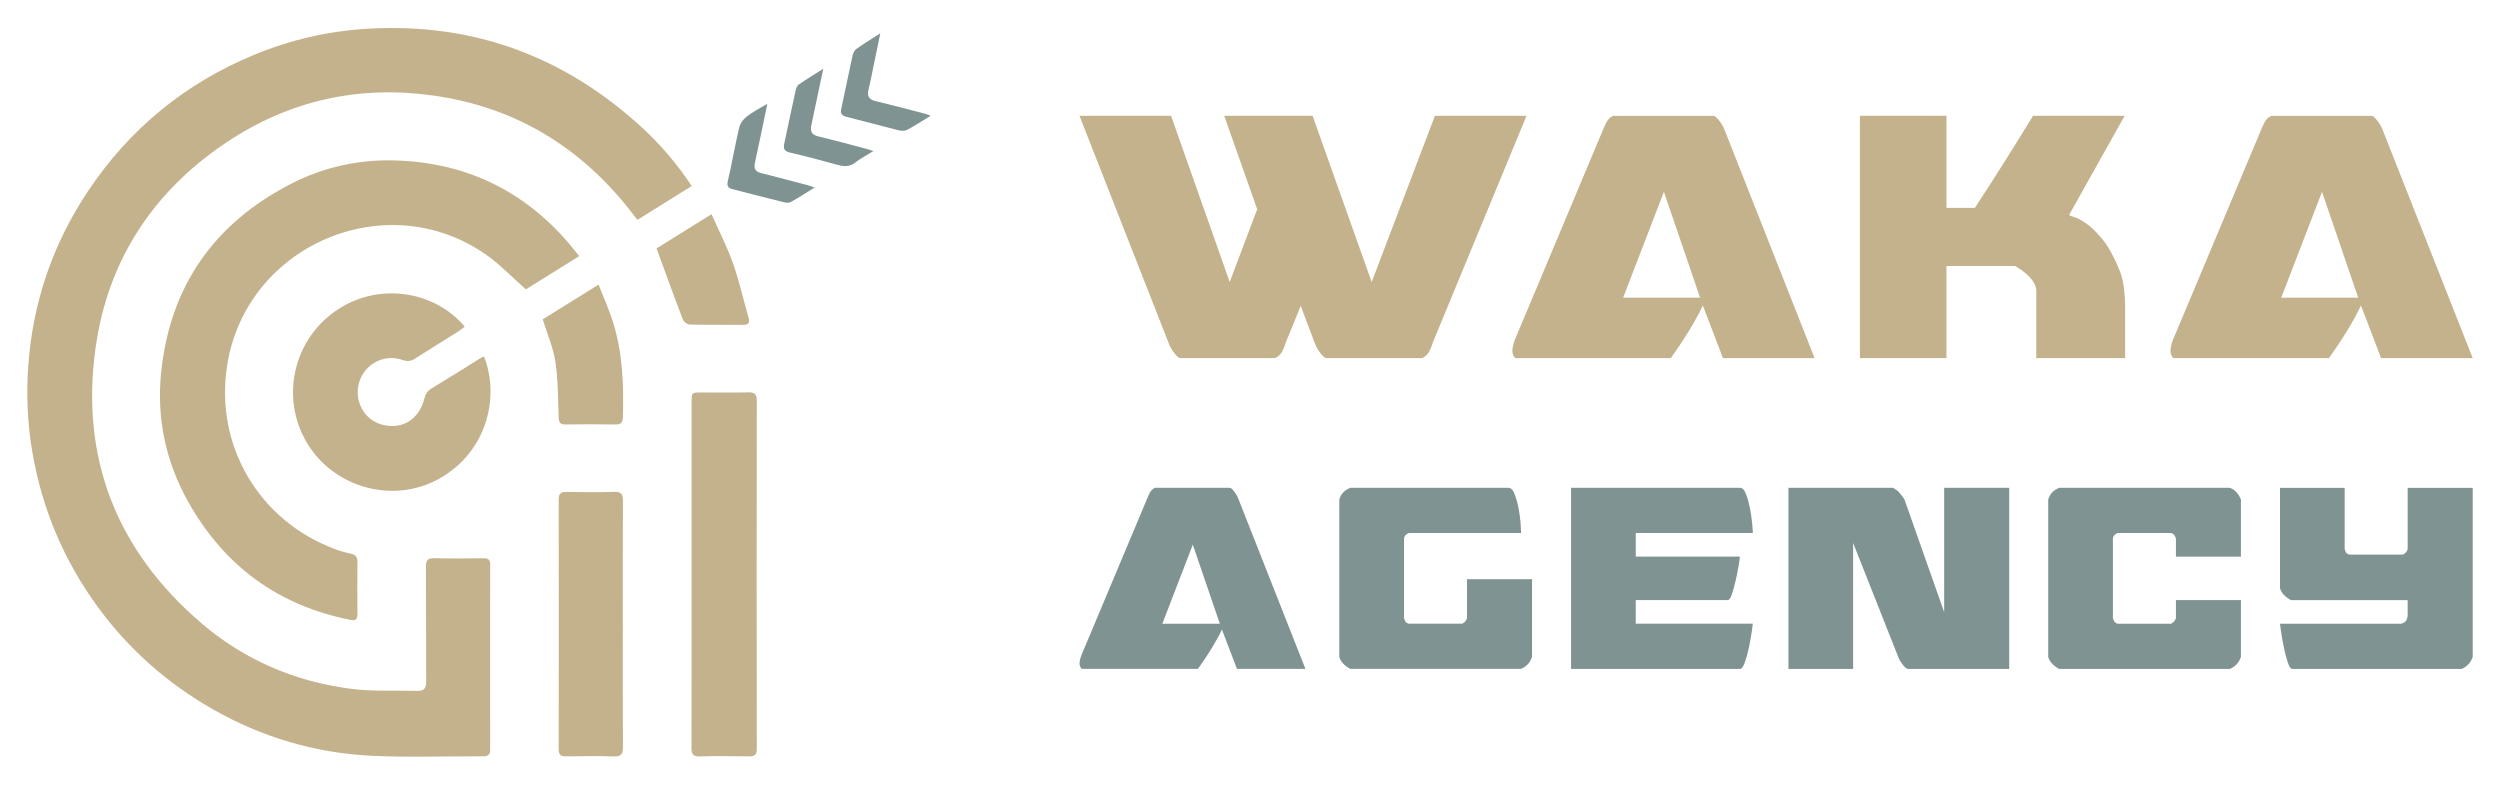 <?xml version="1.0" encoding="utf-8"?>
<!-- Generator: Adobe Illustrator 16.0.0, SVG Export Plug-In . SVG Version: 6.00 Build 0)  -->
<!DOCTYPE svg PUBLIC "-//W3C//DTD SVG 1.1//EN" "http://www.w3.org/Graphics/SVG/1.1/DTD/svg11.dtd">
<svg version="1.1" id="Calque_1" xmlns="http://www.w3.org/2000/svg" xmlns:xlink="http://www.w3.org/1999/xlink" x="0px" y="0px"
	 width="223px" height="70px" viewBox="0 0 223 70" enable-background="new 0 0 223 70" xml:space="preserve">
<g>
	<g>
		<g>
			<path fill="#C4B28C" d="M127.995,10.332h8.169l-8.375,20.263c-0.055,0.218-0.149,0.463-0.286,0.735
				c-0.136,0.271-0.353,0.477-0.654,0.613h-8.539c-0.082,0-0.177-0.055-0.285-0.164c-0.109-0.109-0.219-0.239-0.327-0.389
				c-0.109-0.147-0.198-0.292-0.266-0.428c-0.069-0.137-0.116-0.245-0.143-0.327l-1.267-3.351l-1.348,3.31
				c-0.056,0.218-0.15,0.463-0.286,0.735c-0.137,0.271-0.354,0.477-0.653,0.613h-8.457c-0.081,0-0.177-0.055-0.287-0.164
				c-0.109-0.109-0.217-0.239-0.326-0.389c-0.108-0.147-0.198-0.292-0.265-0.428c-0.069-0.137-0.117-0.245-0.143-0.327
				l-7.967-20.304h8.171l5.229,14.829l2.452-6.496l-2.942-8.333h7.884l5.27,14.829L127.995,10.332z"/>
			<path fill="#C4B28C" d="M134.898,31.289c0.026-0.353,0.108-0.694,0.245-1.021l7.802-18.588c0.083-0.217,0.19-0.464,0.328-0.735
				c0.136-0.272,0.34-0.476,0.613-0.612h8.945c0.082,0,0.178,0.054,0.286,0.162c0.108,0.109,0.22,0.241,0.328,0.389
				c0.108,0.149,0.196,0.295,0.265,0.43c0.067,0.136,0.114,0.243,0.144,0.326l8.009,20.305h-8.173l-1.797-4.699
				c-0.301,0.652-0.709,1.404-1.226,2.247c-0.518,0.846-1.063,1.662-1.634,2.452h-13.809c-0.082,0-0.157-0.076-0.226-0.226
				C134.933,31.568,134.898,31.426,134.898,31.289z M144.784,26.551h6.865l-3.229-9.438L144.784,26.551z"/>
			<path fill="#C4B28C" d="M181.634,25.814c-0.056-0.381-0.253-0.749-0.594-1.102c-0.34-0.355-0.768-0.681-1.286-0.982h-6.128v8.213
				h-7.722V10.332h7.722v8.211h2.533c1.744-2.668,3.473-5.405,5.187-8.211h8.172l-4.944,8.824c0,0.054,0.144,0.123,0.432,0.203
				c0.284,0.082,0.646,0.272,1.08,0.573c0.437,0.299,0.913,0.762,1.433,1.388c0.516,0.627,1.004,1.498,1.47,2.615
				c0.219,0.49,0.366,1.035,0.449,1.634c0.081,0.599,0.122,1.17,0.122,1.716v4.658h-7.925V25.814z"/>
			<path fill="#C4B28C" d="M193.604,31.289c0.025-0.353,0.108-0.694,0.244-1.021l7.802-18.588c0.082-0.217,0.19-0.464,0.327-0.735
				c0.137-0.272,0.34-0.476,0.612-0.612h8.948c0.083,0,0.177,0.054,0.286,0.162c0.109,0.109,0.217,0.241,0.325,0.389
				c0.108,0.149,0.198,0.295,0.266,0.43c0.068,0.136,0.116,0.243,0.142,0.326l8.009,20.305h-8.17l-1.798-4.699
				c-0.301,0.652-0.708,1.404-1.224,2.247c-0.52,0.846-1.064,1.662-1.637,2.452h-13.808c-0.081,0-0.157-0.076-0.223-0.226
				C193.638,31.568,193.604,31.426,193.604,31.289z M203.488,26.551h6.864l-3.229-9.438L203.488,26.551z"/>
		</g>
		<g>
			<g>
				<path fill="#7F9392" d="M96.292,59.177c0.021-0.263,0.081-0.52,0.183-0.763l5.832-13.892c0.062-0.163,0.143-0.346,0.245-0.549
					c0.102-0.203,0.254-0.358,0.459-0.46h6.687c0.061,0,0.132,0.043,0.213,0.122c0.081,0.081,0.163,0.179,0.244,0.29
					c0.082,0.113,0.148,0.22,0.198,0.321c0.051,0.102,0.087,0.184,0.107,0.243l5.985,15.177h-6.107l-1.344-3.513
					c-0.224,0.489-0.529,1.05-0.915,1.681c-0.388,0.63-0.794,1.241-1.222,1.832h-10.32c-0.062,0-0.118-0.057-0.169-0.166
					C96.317,59.388,96.292,59.278,96.292,59.177z M103.68,55.635h5.13l-2.412-7.053L103.68,55.635z"/>
				<path fill="#7F9392" d="M119.466,58.597V44.553c0.141-0.488,0.468-0.836,0.978-1.039h14.106c0.225,0,0.408,0.183,0.549,0.551
					c0.144,0.366,0.261,0.784,0.353,1.25c0.091,0.469,0.151,0.923,0.184,1.359c0.03,0.439,0.045,0.728,0.045,0.87h-10.015
					c-0.265,0.101-0.408,0.265-0.428,0.49v7.113c0.062,0.182,0.122,0.306,0.183,0.364c0.062,0.062,0.142,0.104,0.245,0.123h4.763
					c0.143-0.08,0.24-0.156,0.291-0.228c0.051-0.07,0.097-0.158,0.137-0.26v-3.48h5.801v6.93c-0.102,0.286-0.234,0.512-0.396,0.673
					c-0.164,0.163-0.358,0.295-0.581,0.397h-15.236C119.914,59.381,119.588,59.024,119.466,58.597z"/>
				<path fill="#7F9392" d="M140.138,59.667V43.514h15.084c0.203,0,0.377,0.183,0.52,0.551c0.143,0.366,0.259,0.784,0.351,1.25
					c0.091,0.469,0.157,0.923,0.198,1.359c0.041,0.439,0.062,0.728,0.062,0.87H145.91v2.107h9.282c0,0.122-0.037,0.392-0.107,0.808
					c-0.071,0.419-0.159,0.856-0.261,1.314c-0.102,0.457-0.214,0.864-0.336,1.221c-0.122,0.355-0.244,0.534-0.366,0.534h-8.212
					v2.106h10.441c0,0.042-0.03,0.271-0.092,0.688c-0.062,0.418-0.142,0.875-0.243,1.375c-0.103,0.499-0.226,0.952-0.367,1.358
					c-0.142,0.408-0.284,0.611-0.428,0.611H140.138z"/>
				<path fill="#7F9392" d="M159.527,43.514h9.313c0.224,0.102,0.418,0.246,0.579,0.427c0.164,0.187,0.317,0.389,0.459,0.612
					l3.541,10.045V43.514h5.804v16.153h-9.038c-0.062,0-0.138-0.042-0.231-0.124c-0.091-0.079-0.177-0.176-0.256-0.288
					c-0.084-0.112-0.154-0.22-0.215-0.321c-0.063-0.101-0.103-0.183-0.125-0.244l-4.059-10.26v11.237h-5.771V43.514z"/>
				<path fill="#7F9392" d="M183.677,59.667c-0.528-0.286-0.853-0.643-0.977-1.07V44.553c0.145-0.488,0.47-0.836,0.977-1.039h15.237
					c0.428,0.162,0.753,0.508,0.976,1.039v5.099h-5.798v-1.617c-0.084-0.286-0.225-0.449-0.43-0.49h-4.763
					c-0.266,0.101-0.409,0.265-0.428,0.49v7.113c0.062,0.182,0.123,0.306,0.187,0.364c0.057,0.062,0.14,0.104,0.241,0.123h4.763
					c0.145-0.08,0.238-0.156,0.291-0.228c0.049-0.07,0.095-0.158,0.139-0.26v-1.619h5.798v5.068
					c-0.101,0.286-0.233,0.512-0.395,0.673c-0.163,0.163-0.356,0.295-0.581,0.397H183.677z"/>
				<path fill="#7F9392" d="M204.474,59.667c-0.145,0-0.284-0.203-0.413-0.611c-0.134-0.406-0.25-0.859-0.352-1.358
					c-0.101-0.5-0.182-0.957-0.243-1.375c-0.062-0.417-0.092-0.646-0.092-0.688h10.807c0.227-0.062,0.373-0.152,0.446-0.273
					c0.07-0.123,0.116-0.265,0.136-0.428v-1.405h-10.412c-0.53-0.284-0.854-0.64-0.977-1.067v-8.947h5.77v5.465
					c0.063,0.205,0.122,0.331,0.184,0.383c0.061,0.051,0.142,0.087,0.245,0.105h4.763c0.226-0.1,0.366-0.263,0.428-0.488v-5.465
					h5.802v15.083c-0.163,0.488-0.488,0.845-0.977,1.07H204.474z"/>
			</g>
		</g>
	</g>
	<g>
		<path fill-rule="evenodd" clip-rule="evenodd" fill="#C4B28C" d="M61.702,16.593c-1.649,1.027-3.223,2.007-4.844,3.017
			c-0.403-0.513-0.764-0.99-1.146-1.453c-4.442-5.369-10.086-8.642-17.001-9.627C32.003,7.572,25.773,8.96,20.157,12.73
			c-6.535,4.382-10.55,10.527-11.634,18.314c-1.366,9.814,1.882,18.047,9.398,24.509c3.846,3.307,8.376,5.247,13.399,5.89
			c1.96,0.251,3.968,0.133,5.955,0.181c0.582,0.015,0.743-0.283,0.74-0.844c-0.021-3.408,0.002-6.814-0.022-10.223
			c-0.003-0.588,0.165-0.78,0.761-0.765c1.457,0.039,2.914,0.024,4.372,0.004c0.43-0.004,0.599,0.134,0.598,0.577
			c-0.009,5.491-0.011,10.984,0,16.478c0.001,0.473-0.179,0.616-0.637,0.613c-3.318-0.016-6.642,0.115-9.952-0.05
			c-5.034-0.246-9.771-1.649-14.169-4.156c-4.029-2.298-7.432-5.3-10.18-9.031c-3.08-4.181-5.044-8.837-5.912-13.966
			c-0.433-2.558-0.537-5.133-0.348-7.697c0.413-5.617,2.184-10.81,5.318-15.507c3.709-5.561,8.666-9.625,14.844-12.175
			c3.27-1.351,6.677-2.128,10.221-2.325c9.326-0.521,17.383,2.467,24.256,8.728C58.874,12.843,60.377,14.588,61.702,16.593z"/>
		<path fill-rule="evenodd" clip-rule="evenodd" fill="#C4B28C" d="M51.667,22.847c-1.684,1.049-3.272,2.039-4.757,2.964
			c-1.215-1.07-2.273-2.186-3.504-3.058c-8.859-6.269-21.414-0.943-23.137,9.78c-1.149,7.155,2.794,13.908,9.618,16.449
			c0.46,0.173,0.937,0.307,1.417,0.405c0.436,0.09,0.585,0.313,0.58,0.745c-0.018,1.545-0.018,3.092-0.002,4.639
			c0.005,0.493-0.158,0.615-0.647,0.517c-6.431-1.284-11.233-4.802-14.439-10.51c-2.014-3.584-2.837-7.476-2.426-11.524
			c0.782-7.723,4.742-13.368,11.659-16.895c2.883-1.471,5.998-2.141,9.216-2.05c6.13,0.178,11.274,2.567,15.333,7.207
			C50.93,21.917,51.256,22.342,51.667,22.847z"/>
		<path fill-rule="evenodd" clip-rule="evenodd" fill="#C4B28C" d="M43.17,31.792c1.424,3.56,0.31,8.531-4.04,10.932
			c-4.077,2.248-9.353,0.787-11.745-3.213c-2.435-4.07-1.209-9.346,2.797-11.939c3.853-2.493,8.739-1.478,11.269,1.563
			c-0.187,0.143-0.362,0.299-0.558,0.422c-1.289,0.812-2.586,1.606-3.868,2.429c-0.368,0.237-0.673,0.279-1.11,0.125
			c-1.626-0.572-3.352,0.324-3.863,1.947c-0.514,1.631,0.397,3.391,2.028,3.822c1.905,0.506,3.343-0.601,3.763-2.295
			c0.105-0.423,0.271-0.705,0.651-0.936c1.496-0.899,2.97-1.836,4.454-2.757C43.004,31.854,43.07,31.837,43.17,31.792z"/>
		<path fill-rule="evenodd" clip-rule="evenodd" fill="#C4B28C" d="M61.69,51.236c0-5.109,0-10.217,0-15.323
			c0-0.902,0.001-0.904,0.87-0.904c1.389,0,2.778,0.022,4.167-0.011c0.571-0.015,0.781,0.138,0.779,0.749
			c-0.016,10.35-0.016,20.699,0,31.049c0.002,0.567-0.219,0.678-0.715,0.67c-1.456-0.022-2.913-0.036-4.368,0.006
			c-0.615,0.018-0.746-0.209-0.743-0.778C61.698,61.54,61.69,56.388,61.69,51.236z"/>
		<path fill-rule="evenodd" clip-rule="evenodd" fill="#C4B28C" d="M55.555,55.684c0,3.652-0.013,7.302,0.014,10.954
			c0.005,0.646-0.182,0.855-0.834,0.836c-1.41-0.046-2.823-0.032-4.233-0.006c-0.488,0.008-0.667-0.139-0.667-0.648
			c0.013-7.415,0.013-14.83,0-22.245c0-0.521,0.156-0.71,0.692-0.698c1.411,0.029,2.823,0.039,4.232-0.002
			c0.617-0.021,0.813,0.162,0.809,0.788C55.542,48.334,55.555,52.01,55.555,55.684z"/>
		<path fill-rule="evenodd" clip-rule="evenodd" fill="#C4B28C" d="M48.411,28.486c1.56-0.971,3.203-1.993,4.981-3.101
			c0.464,1.193,0.956,2.268,1.303,3.39c0.845,2.725,0.947,5.538,0.87,8.37c-0.013,0.496-0.116,0.729-0.675,0.719
			c-1.478-0.032-2.958-0.025-4.436-0.003c-0.475,0.008-0.605-0.169-0.622-0.627c-0.06-1.651-0.045-3.32-0.289-4.947
			C49.354,31.025,48.821,29.813,48.411,28.486z"/>
		<path fill-rule="evenodd" clip-rule="evenodd" fill="#C4B28C" d="M58.563,22.158c1.523-0.946,3.15-1.959,4.905-3.051
			c0.67,1.508,1.391,2.898,1.91,4.361c0.558,1.574,0.917,3.217,1.383,4.824c0.145,0.502,0.028,0.695-0.517,0.688
			c-1.568-0.022-3.136,0.01-4.703-0.028c-0.215-0.003-0.542-0.224-0.616-0.419C60.126,26.454,59.37,24.359,58.563,22.158z"/>
		<path fill-rule="evenodd" clip-rule="evenodd" fill="#7F9392" d="M73.435,6.133c-0.382,1.813-0.72,3.435-1.066,5.052
			c-0.116,0.543,0.044,0.844,0.623,0.983c1.458,0.348,2.906,0.746,4.357,1.127c0.131,0.035,0.258,0.083,0.558,0.181
			c-0.616,0.385-1.153,0.657-1.615,1.023c-0.563,0.445-1.112,0.341-1.726,0.169c-1.368-0.384-2.744-0.743-4.126-1.065
			c-0.472-0.109-0.578-0.343-0.492-0.756c0.339-1.602,0.678-3.205,1.03-4.803c0.041-0.183,0.131-0.408,0.271-0.505
			C71.923,7.074,72.624,6.649,73.435,6.133z"/>
		<path fill-rule="evenodd" clip-rule="evenodd" fill="#7F9392" d="M83.021,10.322c-0.792,0.482-1.434,0.906-2.109,1.264
			c-0.202,0.106-0.511,0.097-0.746,0.038c-1.55-0.386-3.091-0.813-4.641-1.198c-0.437-0.107-0.582-0.295-0.482-0.746
			c0.344-1.56,0.654-3.129,0.997-4.69c0.048-0.219,0.156-0.487,0.325-0.609c0.651-0.467,1.338-0.879,2.158-1.409
			c-0.245,1.188-0.452,2.204-0.663,3.218c-0.129,0.619-0.254,1.237-0.396,1.854c-0.129,0.554,0.074,0.838,0.633,0.973
			c1.458,0.35,2.908,0.735,4.36,1.111C82.587,10.159,82.712,10.215,83.021,10.322z"/>
		<path fill-rule="evenodd" clip-rule="evenodd" fill="#7F9392" d="M68.445,9.256c-0.388,1.862-0.726,3.562-1.104,5.255
			c-0.124,0.549,0.05,0.806,0.579,0.935c1.378,0.345,2.751,0.711,4.127,1.073c0.165,0.044,0.325,0.111,0.616,0.211
			c-0.782,0.48-1.452,0.923-2.153,1.304c-0.177,0.095-0.468,0.04-0.69-0.017c-1.476-0.364-2.945-0.751-4.419-1.126
			c-0.39-0.1-0.6-0.227-0.481-0.734c0.373-1.593,0.644-3.209,1.021-4.801c0.085-0.363,0.378-0.739,0.68-0.973
			C67.144,9.977,67.75,9.677,68.445,9.256z"/>
	</g>
</g>
</svg>
